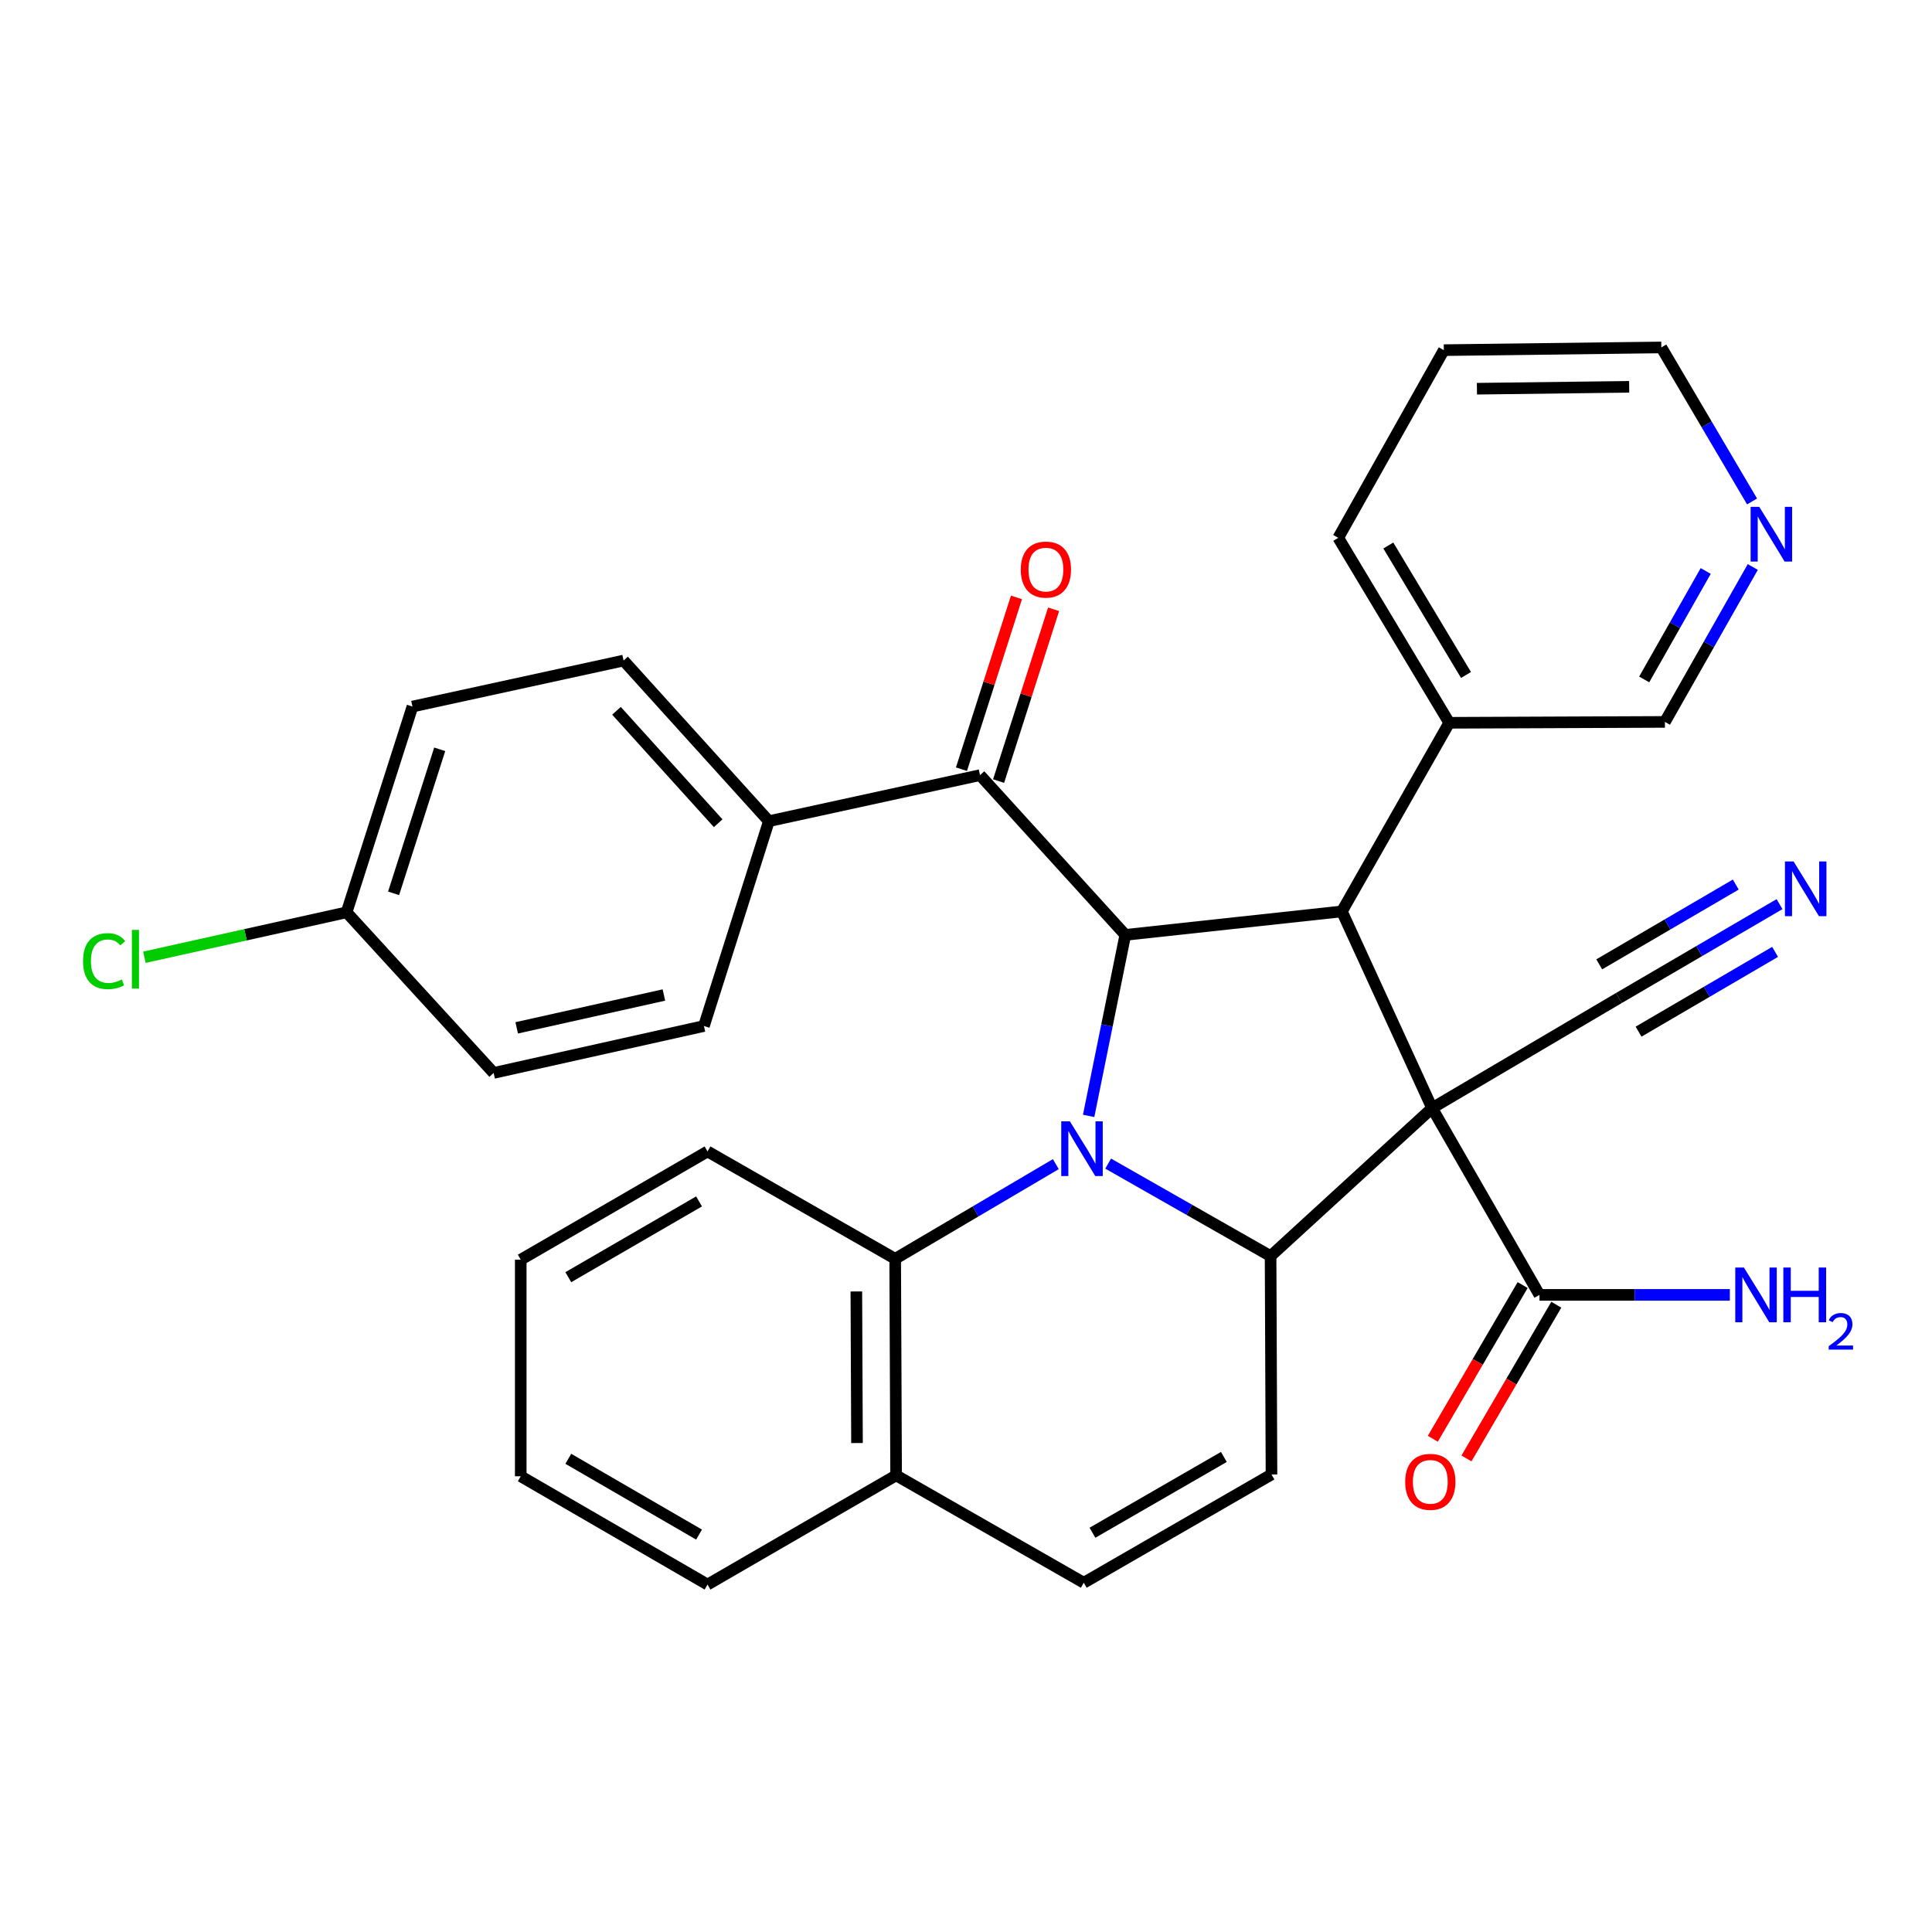 <?xml version='1.0' encoding='iso-8859-1'?>
<svg version='1.1' baseProfile='full'
              xmlns='http://www.w3.org/2000/svg'
                      xmlns:rdkit='http://www.rdkit.org/xml'
                      xmlns:xlink='http://www.w3.org/1999/xlink'
                  xml:space='preserve'
width='1000px' height='1000px' viewBox='0 0 1000 1000'>
<!-- END OF HEADER -->
<rect style='opacity:1.0;fill:#FFFFFF;stroke:none' width='1000' height='1000' x='0' y='0'> </rect>
<path class='bond-1' d='M 741.256,573.56 L 657.653,650.158' style='fill:none;fill-rule:evenodd;stroke:#000000;stroke-width:6px;stroke-linecap:butt;stroke-linejoin:miter;stroke-opacity:1' />
<path class='bond-3' d='M 741.256,573.56 L 694.551,471.744' style='fill:none;fill-rule:evenodd;stroke:#000000;stroke-width:6px;stroke-linecap:butt;stroke-linejoin:miter;stroke-opacity:1' />
<path class='bond-5' d='M 741.256,573.56 L 796.827,670.232' style='fill:none;fill-rule:evenodd;stroke:#000000;stroke-width:6px;stroke-linecap:butt;stroke-linejoin:miter;stroke-opacity:1' />
<path class='bond-8' d='M 741.256,573.56 L 837.939,516.566' style='fill:none;fill-rule:evenodd;stroke:#000000;stroke-width:6px;stroke-linecap:butt;stroke-linejoin:miter;stroke-opacity:1' />
<path class='bond-0' d='M 573.588,602.281 L 615.621,626.219' style='fill:none;fill-rule:evenodd;stroke:#0000FF;stroke-width:6px;stroke-linecap:butt;stroke-linejoin:miter;stroke-opacity:1' />
<path class='bond-0' d='M 615.621,626.219 L 657.653,650.158' style='fill:none;fill-rule:evenodd;stroke:#000000;stroke-width:6px;stroke-linecap:butt;stroke-linejoin:miter;stroke-opacity:1' />
<path class='bond-7' d='M 546.494,602.549 L 504.92,627.054' style='fill:none;fill-rule:evenodd;stroke:#0000FF;stroke-width:6px;stroke-linecap:butt;stroke-linejoin:miter;stroke-opacity:1' />
<path class='bond-7' d='M 504.92,627.054 L 463.346,651.559' style='fill:none;fill-rule:evenodd;stroke:#000000;stroke-width:6px;stroke-linecap:butt;stroke-linejoin:miter;stroke-opacity:1' />
<path class='bond-32' d='M 563.48,577.582 L 572.968,530.738' style='fill:none;fill-rule:evenodd;stroke:#0000FF;stroke-width:6px;stroke-linecap:butt;stroke-linejoin:miter;stroke-opacity:1' />
<path class='bond-32' d='M 572.968,530.738 L 582.457,483.894' style='fill:none;fill-rule:evenodd;stroke:#000000;stroke-width:6px;stroke-linecap:butt;stroke-linejoin:miter;stroke-opacity:1' />
<path class='bond-4' d='M 657.653,650.158 L 658.124,763.182' style='fill:none;fill-rule:evenodd;stroke:#000000;stroke-width:6px;stroke-linecap:butt;stroke-linejoin:miter;stroke-opacity:1' />
<path class='bond-2' d='M 582.457,483.894 L 694.551,471.744' style='fill:none;fill-rule:evenodd;stroke:#000000;stroke-width:6px;stroke-linecap:butt;stroke-linejoin:miter;stroke-opacity:1' />
<path class='bond-6' d='M 582.457,483.894 L 507.26,401.21' style='fill:none;fill-rule:evenodd;stroke:#000000;stroke-width:6px;stroke-linecap:butt;stroke-linejoin:miter;stroke-opacity:1' />
<path class='bond-13' d='M 694.551,471.744 L 750.122,374.119' style='fill:none;fill-rule:evenodd;stroke:#000000;stroke-width:6px;stroke-linecap:butt;stroke-linejoin:miter;stroke-opacity:1' />
<path class='bond-9' d='M 658.124,763.182 L 560.959,819.224' style='fill:none;fill-rule:evenodd;stroke:#000000;stroke-width:6px;stroke-linecap:butt;stroke-linejoin:miter;stroke-opacity:1' />
<path class='bond-9' d='M 633.469,754.112 L 565.454,793.341' style='fill:none;fill-rule:evenodd;stroke:#000000;stroke-width:6px;stroke-linecap:butt;stroke-linejoin:miter;stroke-opacity:1' />
<path class='bond-15' d='M 788.117,665.142 L 764.869,704.924' style='fill:none;fill-rule:evenodd;stroke:#000000;stroke-width:6px;stroke-linecap:butt;stroke-linejoin:miter;stroke-opacity:1' />
<path class='bond-15' d='M 764.869,704.924 L 741.621,744.705' style='fill:none;fill-rule:evenodd;stroke:#FF0000;stroke-width:6px;stroke-linecap:butt;stroke-linejoin:miter;stroke-opacity:1' />
<path class='bond-15' d='M 805.536,675.321 L 782.288,715.103' style='fill:none;fill-rule:evenodd;stroke:#000000;stroke-width:6px;stroke-linecap:butt;stroke-linejoin:miter;stroke-opacity:1' />
<path class='bond-15' d='M 782.288,715.103 L 759.04,754.885' style='fill:none;fill-rule:evenodd;stroke:#FF0000;stroke-width:6px;stroke-linecap:butt;stroke-linejoin:miter;stroke-opacity:1' />
<path class='bond-19' d='M 796.827,670.232 L 846.097,670.232' style='fill:none;fill-rule:evenodd;stroke:#000000;stroke-width:6px;stroke-linecap:butt;stroke-linejoin:miter;stroke-opacity:1' />
<path class='bond-19' d='M 846.097,670.232 L 895.368,670.232' style='fill:none;fill-rule:evenodd;stroke:#0000FF;stroke-width:6px;stroke-linecap:butt;stroke-linejoin:miter;stroke-opacity:1' />
<path class='bond-12' d='M 507.26,401.21 L 397.968,425.039' style='fill:none;fill-rule:evenodd;stroke:#000000;stroke-width:6px;stroke-linecap:butt;stroke-linejoin:miter;stroke-opacity:1' />
<path class='bond-14' d='M 516.867,404.286 L 531.104,359.824' style='fill:none;fill-rule:evenodd;stroke:#000000;stroke-width:6px;stroke-linecap:butt;stroke-linejoin:miter;stroke-opacity:1' />
<path class='bond-14' d='M 531.104,359.824 L 545.341,315.362' style='fill:none;fill-rule:evenodd;stroke:#FF0000;stroke-width:6px;stroke-linecap:butt;stroke-linejoin:miter;stroke-opacity:1' />
<path class='bond-14' d='M 497.653,398.134 L 511.89,353.672' style='fill:none;fill-rule:evenodd;stroke:#000000;stroke-width:6px;stroke-linecap:butt;stroke-linejoin:miter;stroke-opacity:1' />
<path class='bond-14' d='M 511.89,353.672 L 526.127,309.21' style='fill:none;fill-rule:evenodd;stroke:#FF0000;stroke-width:6px;stroke-linecap:butt;stroke-linejoin:miter;stroke-opacity:1' />
<path class='bond-11' d='M 463.346,651.559 L 463.828,763.642' style='fill:none;fill-rule:evenodd;stroke:#000000;stroke-width:6px;stroke-linecap:butt;stroke-linejoin:miter;stroke-opacity:1' />
<path class='bond-11' d='M 443.243,668.458 L 443.581,746.916' style='fill:none;fill-rule:evenodd;stroke:#000000;stroke-width:6px;stroke-linecap:butt;stroke-linejoin:miter;stroke-opacity:1' />
<path class='bond-25' d='M 463.346,651.559 L 366.215,595.988' style='fill:none;fill-rule:evenodd;stroke:#000000;stroke-width:6px;stroke-linecap:butt;stroke-linejoin:miter;stroke-opacity:1' />
<path class='bond-10' d='M 837.939,516.566 L 879.51,492.272' style='fill:none;fill-rule:evenodd;stroke:#000000;stroke-width:6px;stroke-linecap:butt;stroke-linejoin:miter;stroke-opacity:1' />
<path class='bond-10' d='M 879.51,492.272 L 921.082,467.977' style='fill:none;fill-rule:evenodd;stroke:#0000FF;stroke-width:6px;stroke-linecap:butt;stroke-linejoin:miter;stroke-opacity:1' />
<path class='bond-10' d='M 848.118,533.985 L 883.454,513.334' style='fill:none;fill-rule:evenodd;stroke:#000000;stroke-width:6px;stroke-linecap:butt;stroke-linejoin:miter;stroke-opacity:1' />
<path class='bond-10' d='M 883.454,513.334 L 918.79,492.684' style='fill:none;fill-rule:evenodd;stroke:#0000FF;stroke-width:6px;stroke-linecap:butt;stroke-linejoin:miter;stroke-opacity:1' />
<path class='bond-10' d='M 827.759,499.147 L 863.095,478.497' style='fill:none;fill-rule:evenodd;stroke:#000000;stroke-width:6px;stroke-linecap:butt;stroke-linejoin:miter;stroke-opacity:1' />
<path class='bond-10' d='M 863.095,478.497 L 898.431,457.847' style='fill:none;fill-rule:evenodd;stroke:#0000FF;stroke-width:6px;stroke-linecap:butt;stroke-linejoin:miter;stroke-opacity:1' />
<path class='bond-33' d='M 560.959,819.224 L 463.828,763.642' style='fill:none;fill-rule:evenodd;stroke:#000000;stroke-width:6px;stroke-linecap:butt;stroke-linejoin:miter;stroke-opacity:1' />
<path class='bond-27' d='M 463.828,763.642 L 366.215,820.165' style='fill:none;fill-rule:evenodd;stroke:#000000;stroke-width:6px;stroke-linecap:butt;stroke-linejoin:miter;stroke-opacity:1' />
<path class='bond-17' d='M 397.968,425.039 L 322.771,341.907' style='fill:none;fill-rule:evenodd;stroke:#000000;stroke-width:6px;stroke-linecap:butt;stroke-linejoin:miter;stroke-opacity:1' />
<path class='bond-17' d='M 371.726,426.103 L 319.089,367.91' style='fill:none;fill-rule:evenodd;stroke:#000000;stroke-width:6px;stroke-linecap:butt;stroke-linejoin:miter;stroke-opacity:1' />
<path class='bond-18' d='M 397.968,425.039 L 364.354,531.058' style='fill:none;fill-rule:evenodd;stroke:#000000;stroke-width:6px;stroke-linecap:butt;stroke-linejoin:miter;stroke-opacity:1' />
<path class='bond-24' d='M 750.122,374.119 L 861.756,373.66' style='fill:none;fill-rule:evenodd;stroke:#000000;stroke-width:6px;stroke-linecap:butt;stroke-linejoin:miter;stroke-opacity:1' />
<path class='bond-28' d='M 750.122,374.119 L 692.679,278.378' style='fill:none;fill-rule:evenodd;stroke:#000000;stroke-width:6px;stroke-linecap:butt;stroke-linejoin:miter;stroke-opacity:1' />
<path class='bond-28' d='M 758.805,349.379 L 718.596,282.36' style='fill:none;fill-rule:evenodd;stroke:#000000;stroke-width:6px;stroke-linecap:butt;stroke-linejoin:miter;stroke-opacity:1' />
<path class='bond-16' d='M 907.241,293.47 L 884.499,333.565' style='fill:none;fill-rule:evenodd;stroke:#0000FF;stroke-width:6px;stroke-linecap:butt;stroke-linejoin:miter;stroke-opacity:1' />
<path class='bond-16' d='M 884.499,333.565 L 861.756,373.66' style='fill:none;fill-rule:evenodd;stroke:#000000;stroke-width:6px;stroke-linecap:butt;stroke-linejoin:miter;stroke-opacity:1' />
<path class='bond-16' d='M 882.87,295.544 L 866.95,323.611' style='fill:none;fill-rule:evenodd;stroke:#0000FF;stroke-width:6px;stroke-linecap:butt;stroke-linejoin:miter;stroke-opacity:1' />
<path class='bond-16' d='M 866.95,323.611 L 851.031,351.678' style='fill:none;fill-rule:evenodd;stroke:#000000;stroke-width:6px;stroke-linecap:butt;stroke-linejoin:miter;stroke-opacity:1' />
<path class='bond-34' d='M 906.861,259.552 L 883.379,219.693' style='fill:none;fill-rule:evenodd;stroke:#0000FF;stroke-width:6px;stroke-linecap:butt;stroke-linejoin:miter;stroke-opacity:1' />
<path class='bond-34' d='M 883.379,219.693 L 859.896,179.835' style='fill:none;fill-rule:evenodd;stroke:#000000;stroke-width:6px;stroke-linecap:butt;stroke-linejoin:miter;stroke-opacity:1' />
<path class='bond-22' d='M 322.771,341.907 L 213.49,365.713' style='fill:none;fill-rule:evenodd;stroke:#000000;stroke-width:6px;stroke-linecap:butt;stroke-linejoin:miter;stroke-opacity:1' />
<path class='bond-21' d='M 364.354,531.058 L 255.51,555.347' style='fill:none;fill-rule:evenodd;stroke:#000000;stroke-width:6px;stroke-linecap:butt;stroke-linejoin:miter;stroke-opacity:1' />
<path class='bond-21' d='M 343.634,515.011 L 267.443,532.013' style='fill:none;fill-rule:evenodd;stroke:#000000;stroke-width:6px;stroke-linecap:butt;stroke-linejoin:miter;stroke-opacity:1' />
<path class='bond-20' d='M 179.395,472.215 L 255.51,555.347' style='fill:none;fill-rule:evenodd;stroke:#000000;stroke-width:6px;stroke-linecap:butt;stroke-linejoin:miter;stroke-opacity:1' />
<path class='bond-23' d='M 179.395,472.215 L 127.068,483.843' style='fill:none;fill-rule:evenodd;stroke:#000000;stroke-width:6px;stroke-linecap:butt;stroke-linejoin:miter;stroke-opacity:1' />
<path class='bond-23' d='M 127.068,483.843 L 74.741,495.472' style='fill:none;fill-rule:evenodd;stroke:#00CC00;stroke-width:6px;stroke-linecap:butt;stroke-linejoin:miter;stroke-opacity:1' />
<path class='bond-35' d='M 179.395,472.215 L 213.49,365.713' style='fill:none;fill-rule:evenodd;stroke:#000000;stroke-width:6px;stroke-linecap:butt;stroke-linejoin:miter;stroke-opacity:1' />
<path class='bond-35' d='M 203.723,462.391 L 227.59,387.84' style='fill:none;fill-rule:evenodd;stroke:#000000;stroke-width:6px;stroke-linecap:butt;stroke-linejoin:miter;stroke-opacity:1' />
<path class='bond-30' d='M 366.215,595.988 L 269.532,652.018' style='fill:none;fill-rule:evenodd;stroke:#000000;stroke-width:6px;stroke-linecap:butt;stroke-linejoin:miter;stroke-opacity:1' />
<path class='bond-30' d='M 361.828,621.848 L 294.15,661.069' style='fill:none;fill-rule:evenodd;stroke:#000000;stroke-width:6px;stroke-linecap:butt;stroke-linejoin:miter;stroke-opacity:1' />
<path class='bond-26' d='M 859.896,179.835 L 747.32,181.236' style='fill:none;fill-rule:evenodd;stroke:#000000;stroke-width:6px;stroke-linecap:butt;stroke-linejoin:miter;stroke-opacity:1' />
<path class='bond-26' d='M 843.261,200.218 L 764.457,201.199' style='fill:none;fill-rule:evenodd;stroke:#000000;stroke-width:6px;stroke-linecap:butt;stroke-linejoin:miter;stroke-opacity:1' />
<path class='bond-31' d='M 366.215,820.165 L 269.532,764.113' style='fill:none;fill-rule:evenodd;stroke:#000000;stroke-width:6px;stroke-linecap:butt;stroke-linejoin:miter;stroke-opacity:1' />
<path class='bond-31' d='M 361.831,794.304 L 294.153,755.067' style='fill:none;fill-rule:evenodd;stroke:#000000;stroke-width:6px;stroke-linecap:butt;stroke-linejoin:miter;stroke-opacity:1' />
<path class='bond-29' d='M 692.679,278.378 L 747.32,181.236' style='fill:none;fill-rule:evenodd;stroke:#000000;stroke-width:6px;stroke-linecap:butt;stroke-linejoin:miter;stroke-opacity:1' />
<path class='bond-36' d='M 269.532,652.018 L 269.532,764.113' style='fill:none;fill-rule:evenodd;stroke:#000000;stroke-width:6px;stroke-linecap:butt;stroke-linejoin:miter;stroke-opacity:1' />
<path  class='atom-1' d='M 553.78 580.404
L 563.06 595.404
Q 563.98 596.884, 565.46 599.564
Q 566.94 602.244, 567.02 602.404
L 567.02 580.404
L 570.78 580.404
L 570.78 608.724
L 566.9 608.724
L 556.94 592.324
Q 555.78 590.404, 554.54 588.204
Q 553.34 586.004, 552.98 585.324
L 552.98 608.724
L 549.3 608.724
L 549.3 580.404
L 553.78 580.404
' fill='#0000FF'/>
<path  class='atom-11' d='M 928.362 445.905
L 937.642 460.905
Q 938.562 462.385, 940.042 465.065
Q 941.522 467.745, 941.602 467.905
L 941.602 445.905
L 945.362 445.905
L 945.362 474.225
L 941.482 474.225
L 931.522 457.825
Q 930.362 455.905, 929.122 453.705
Q 927.922 451.505, 927.562 450.825
L 927.562 474.225
L 923.882 474.225
L 923.882 445.905
L 928.362 445.905
' fill='#0000FF'/>
<path  class='atom-15' d='M 528.356 294.811
Q 528.356 288.011, 531.716 284.211
Q 535.076 280.411, 541.356 280.411
Q 547.636 280.411, 550.996 284.211
Q 554.356 288.011, 554.356 294.811
Q 554.356 301.691, 550.956 305.611
Q 547.556 309.491, 541.356 309.491
Q 535.116 309.491, 531.716 305.611
Q 528.356 301.731, 528.356 294.811
M 541.356 306.291
Q 545.676 306.291, 547.996 303.411
Q 550.356 300.491, 550.356 294.811
Q 550.356 289.251, 547.996 286.451
Q 545.676 283.611, 541.356 283.611
Q 537.036 283.611, 534.676 286.411
Q 532.356 289.211, 532.356 294.811
Q 532.356 300.531, 534.676 303.411
Q 537.036 306.291, 541.356 306.291
' fill='#FF0000'/>
<path  class='atom-16' d='M 727.326 766.995
Q 727.326 760.195, 730.686 756.395
Q 734.046 752.595, 740.326 752.595
Q 746.606 752.595, 749.966 756.395
Q 753.326 760.195, 753.326 766.995
Q 753.326 773.875, 749.926 777.795
Q 746.526 781.675, 740.326 781.675
Q 734.086 781.675, 730.686 777.795
Q 727.326 773.915, 727.326 766.995
M 740.326 778.475
Q 744.646 778.475, 746.966 775.595
Q 749.326 772.675, 749.326 766.995
Q 749.326 761.435, 746.966 758.635
Q 744.646 755.795, 740.326 755.795
Q 736.006 755.795, 733.646 758.595
Q 731.326 761.395, 731.326 766.995
Q 731.326 772.715, 733.646 775.595
Q 736.006 778.475, 740.326 778.475
' fill='#FF0000'/>
<path  class='atom-17' d='M 910.597 262.358
L 919.877 277.358
Q 920.797 278.838, 922.277 281.518
Q 923.757 284.198, 923.837 284.358
L 923.837 262.358
L 927.597 262.358
L 927.597 290.678
L 923.717 290.678
L 913.757 274.278
Q 912.597 272.358, 911.357 270.158
Q 910.157 267.958, 909.797 267.278
L 909.797 290.678
L 906.117 290.678
L 906.117 262.358
L 910.597 262.358
' fill='#0000FF'/>
<path  class='atom-20' d='M 902.65 656.072
L 911.93 671.072
Q 912.85 672.552, 914.33 675.232
Q 915.81 677.912, 915.89 678.072
L 915.89 656.072
L 919.65 656.072
L 919.65 684.392
L 915.77 684.392
L 905.81 667.992
Q 904.65 666.072, 903.41 663.872
Q 902.21 661.672, 901.85 660.992
L 901.85 684.392
L 898.17 684.392
L 898.17 656.072
L 902.65 656.072
' fill='#0000FF'/>
<path  class='atom-20' d='M 923.05 656.072
L 926.89 656.072
L 926.89 668.112
L 941.37 668.112
L 941.37 656.072
L 945.21 656.072
L 945.21 684.392
L 941.37 684.392
L 941.37 671.312
L 926.89 671.312
L 926.89 684.392
L 923.05 684.392
L 923.05 656.072
' fill='#0000FF'/>
<path  class='atom-20' d='M 946.583 683.398
Q 947.269 681.629, 948.906 680.653
Q 950.543 679.649, 952.813 679.649
Q 955.638 679.649, 957.222 681.181
Q 958.806 682.712, 958.806 685.431
Q 958.806 688.203, 956.747 690.79
Q 954.714 693.377, 950.49 696.44
L 959.123 696.44
L 959.123 698.552
L 946.53 698.552
L 946.53 696.783
Q 950.015 694.301, 952.074 692.453
Q 954.159 690.605, 955.163 688.942
Q 956.166 687.279, 956.166 685.563
Q 956.166 683.768, 955.268 682.765
Q 954.371 681.761, 952.813 681.761
Q 951.308 681.761, 950.305 682.369
Q 949.302 682.976, 948.589 684.322
L 946.583 683.398
' fill='#0000FF'/>
<path  class='atom-24' d='M 42.982 497.483
Q 42.982 490.443, 46.262 486.763
Q 49.582 483.043, 55.862 483.043
Q 61.702 483.043, 64.822 487.163
L 62.182 489.323
Q 59.902 486.323, 55.862 486.323
Q 51.582 486.323, 49.302 489.203
Q 47.062 492.043, 47.062 497.483
Q 47.062 503.083, 49.382 505.963
Q 51.742 508.843, 56.302 508.843
Q 59.422 508.843, 63.062 506.963
L 64.182 509.963
Q 62.702 510.923, 60.462 511.483
Q 58.222 512.043, 55.742 512.043
Q 49.582 512.043, 46.262 508.283
Q 42.982 504.523, 42.982 497.483
' fill='#00CC00'/>
<path  class='atom-24' d='M 68.262 481.323
L 71.942 481.323
L 71.942 511.683
L 68.262 511.683
L 68.262 481.323
' fill='#00CC00'/>
</svg>
